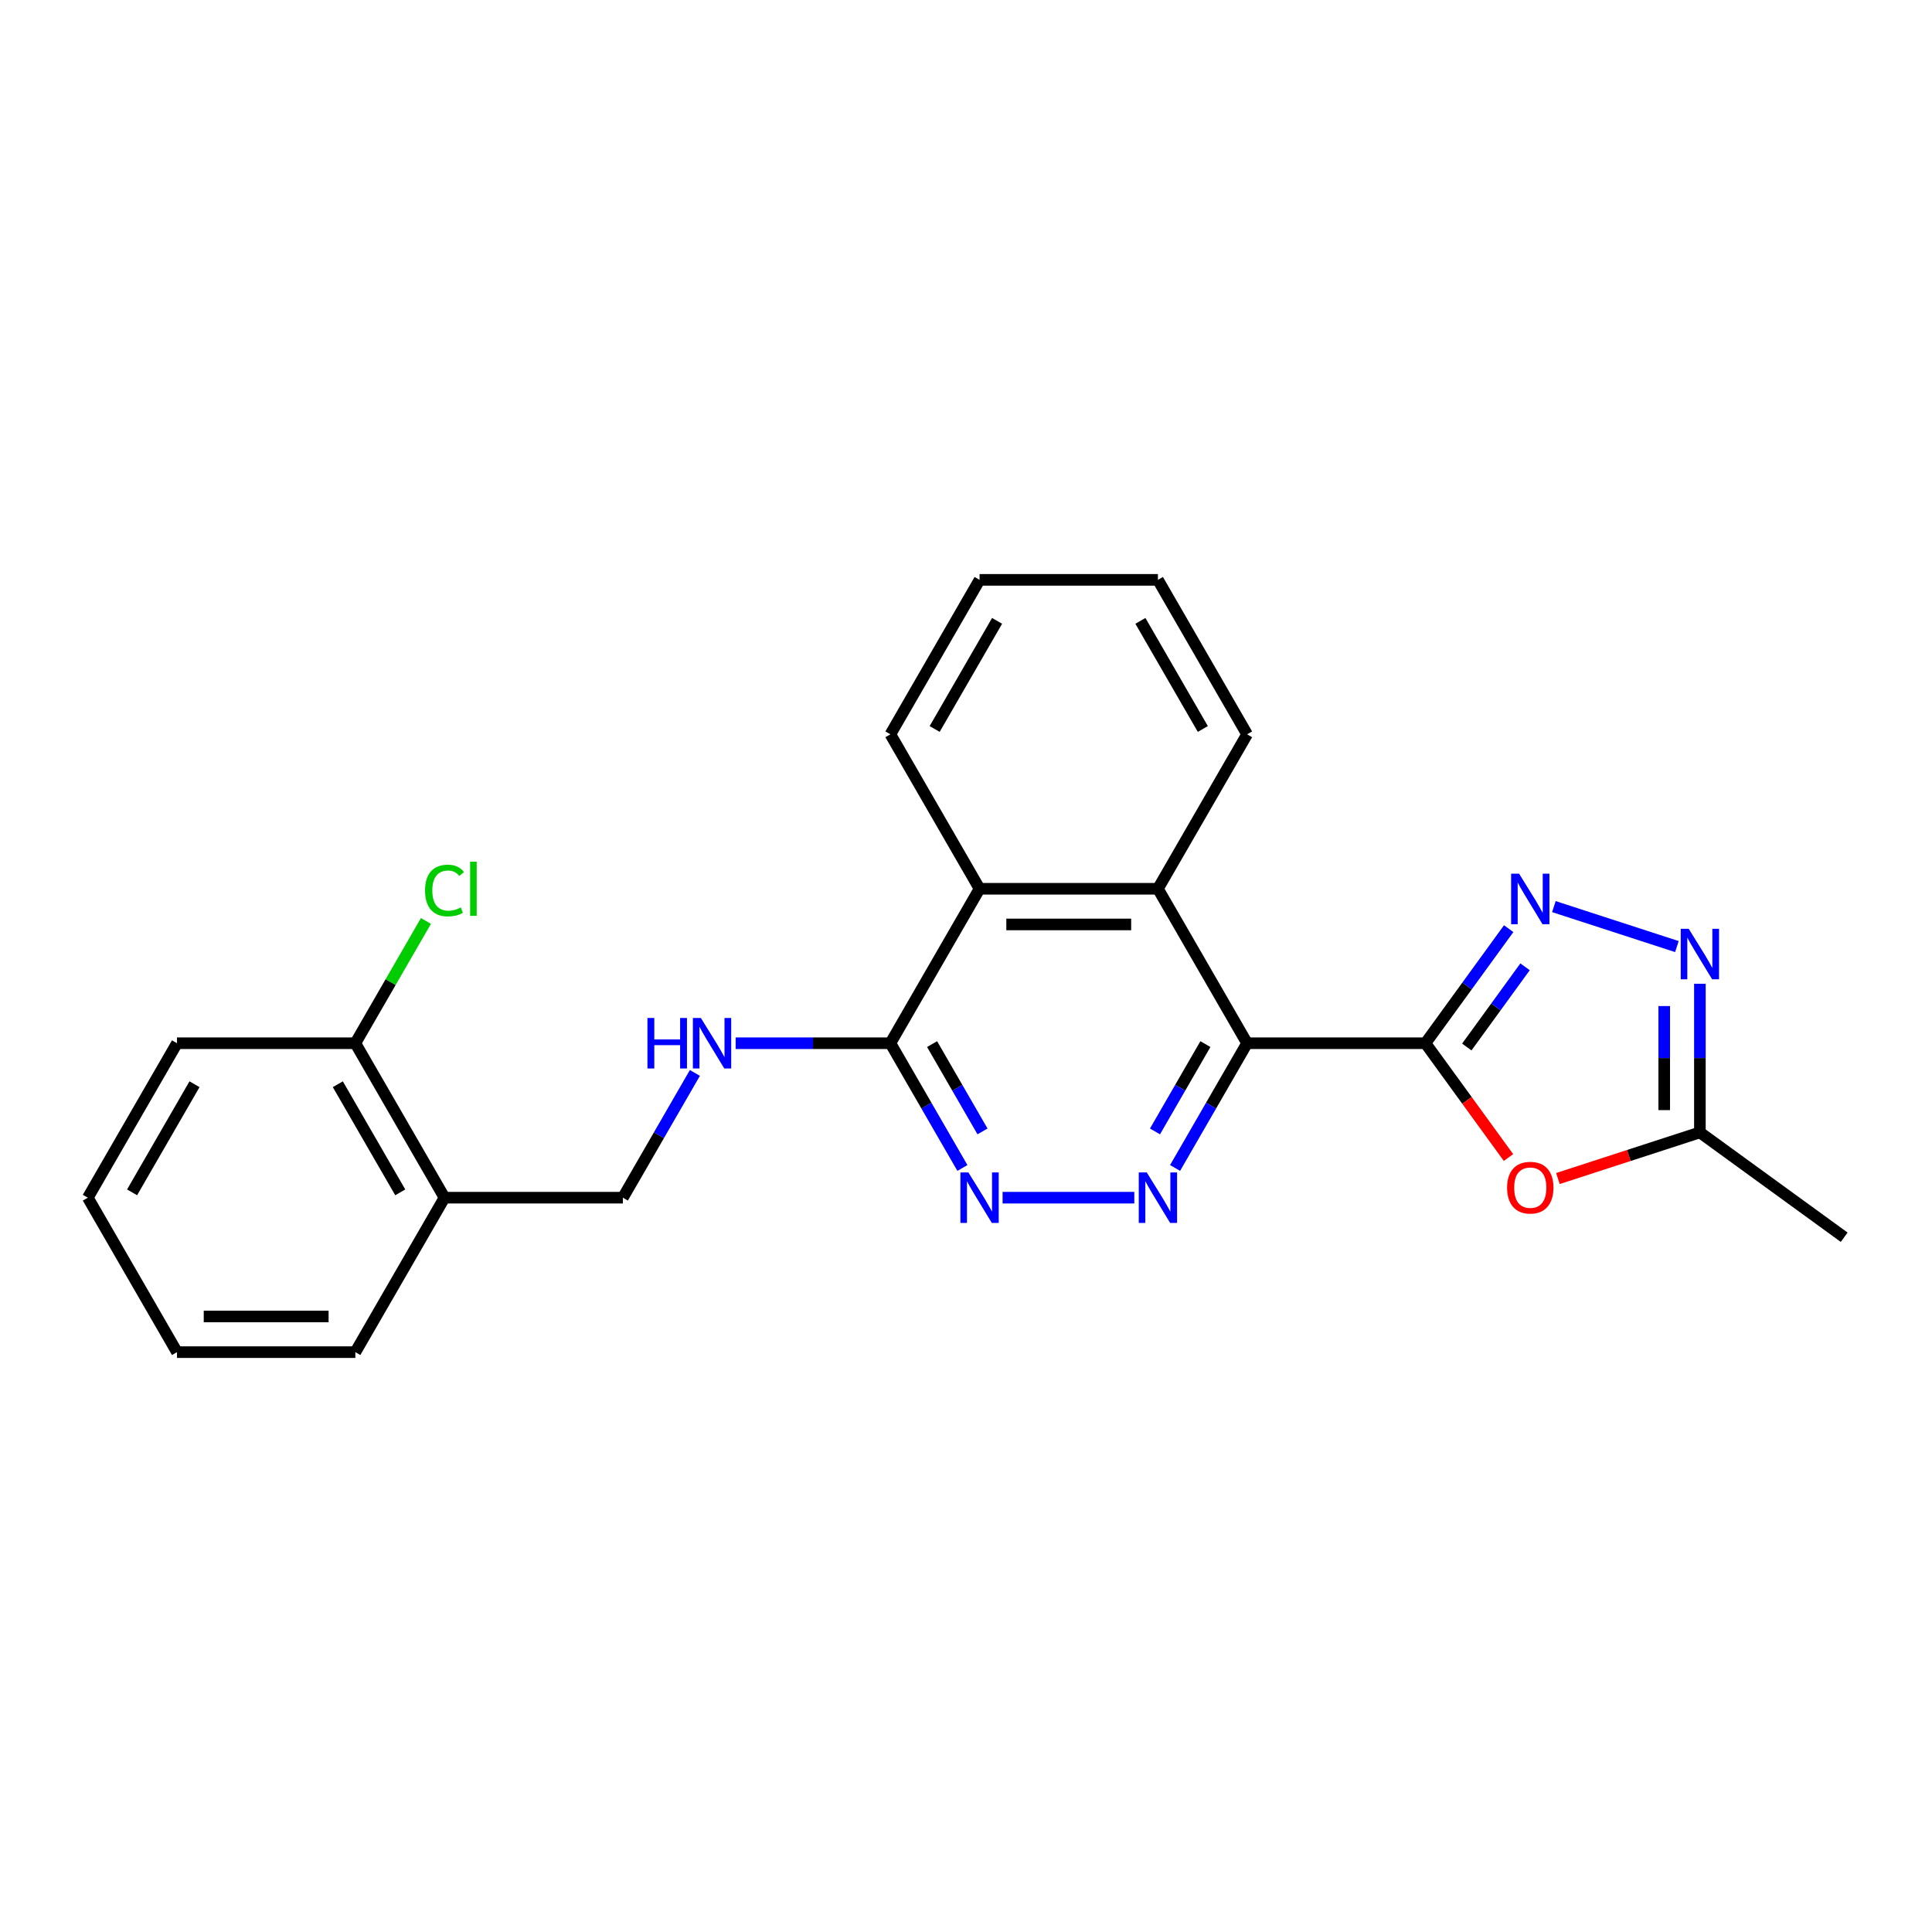 <?xml version='1.0' encoding='iso-8859-1'?>
<svg version='1.1' baseProfile='full'
              xmlns='http://www.w3.org/2000/svg'
                      xmlns:rdkit='http://www.rdkit.org/xml'
                      xmlns:xlink='http://www.w3.org/1999/xlink'
                  xml:space='preserve'
width='1000px' height='1000px' viewBox='0 0 1000 1000'>
<!-- END OF HEADER -->
<rect style='opacity:1.0;fill:#FFFFFF;stroke:none' width='1000' height='1000' x='0' y='0'> </rect>
<path class='bond-0' d='M 737.806,539.973 L 645.493,539.973' style='fill:none;fill-rule:evenodd;stroke:#000000;stroke-width:6px;stroke-linecap:butt;stroke-linejoin:miter;stroke-opacity:1' />
<path class='bond-1' d='M 737.806,539.973 L 759.35,510.321' style='fill:none;fill-rule:evenodd;stroke:#000000;stroke-width:6px;stroke-linecap:butt;stroke-linejoin:miter;stroke-opacity:1' />
<path class='bond-1' d='M 759.35,510.321 L 780.893,480.669' style='fill:none;fill-rule:evenodd;stroke:#0000FF;stroke-width:6px;stroke-linecap:butt;stroke-linejoin:miter;stroke-opacity:1' />
<path class='bond-1' d='M 759.206,541.929 L 774.286,521.173' style='fill:none;fill-rule:evenodd;stroke:#000000;stroke-width:6px;stroke-linecap:butt;stroke-linejoin:miter;stroke-opacity:1' />
<path class='bond-1' d='M 774.286,521.173 L 789.367,500.417' style='fill:none;fill-rule:evenodd;stroke:#0000FF;stroke-width:6px;stroke-linecap:butt;stroke-linejoin:miter;stroke-opacity:1' />
<path class='bond-3' d='M 737.806,539.973 L 759.296,569.551' style='fill:none;fill-rule:evenodd;stroke:#000000;stroke-width:6px;stroke-linecap:butt;stroke-linejoin:miter;stroke-opacity:1' />
<path class='bond-3' d='M 759.296,569.551 L 780.786,599.129' style='fill:none;fill-rule:evenodd;stroke:#FF0000;stroke-width:6px;stroke-linecap:butt;stroke-linejoin:miter;stroke-opacity:1' />
<path class='bond-2' d='M 645.493,539.973 L 626.854,572.256' style='fill:none;fill-rule:evenodd;stroke:#000000;stroke-width:6px;stroke-linecap:butt;stroke-linejoin:miter;stroke-opacity:1' />
<path class='bond-2' d='M 626.854,572.256 L 608.215,604.539' style='fill:none;fill-rule:evenodd;stroke:#0000FF;stroke-width:6px;stroke-linecap:butt;stroke-linejoin:miter;stroke-opacity:1' />
<path class='bond-2' d='M 623.912,540.427 L 610.865,563.025' style='fill:none;fill-rule:evenodd;stroke:#000000;stroke-width:6px;stroke-linecap:butt;stroke-linejoin:miter;stroke-opacity:1' />
<path class='bond-2' d='M 610.865,563.025 L 597.818,585.623' style='fill:none;fill-rule:evenodd;stroke:#0000FF;stroke-width:6px;stroke-linecap:butt;stroke-linejoin:miter;stroke-opacity:1' />
<path class='bond-6' d='M 645.493,539.973 L 599.336,460.027' style='fill:none;fill-rule:evenodd;stroke:#000000;stroke-width:6px;stroke-linecap:butt;stroke-linejoin:miter;stroke-opacity:1' />
<path class='bond-4' d='M 804.289,469.261 L 867.961,489.949' style='fill:none;fill-rule:evenodd;stroke:#0000FF;stroke-width:6px;stroke-linecap:butt;stroke-linejoin:miter;stroke-opacity:1' />
<path class='bond-5' d='M 587.114,619.919 L 518.939,619.919' style='fill:none;fill-rule:evenodd;stroke:#0000FF;stroke-width:6px;stroke-linecap:butt;stroke-linejoin:miter;stroke-opacity:1' />
<path class='bond-8' d='M 806.375,610.007 L 843.119,598.068' style='fill:none;fill-rule:evenodd;stroke:#FF0000;stroke-width:6px;stroke-linecap:butt;stroke-linejoin:miter;stroke-opacity:1' />
<path class='bond-8' d='M 843.119,598.068 L 879.862,586.13' style='fill:none;fill-rule:evenodd;stroke:#000000;stroke-width:6px;stroke-linecap:butt;stroke-linejoin:miter;stroke-opacity:1' />
<path class='bond-24' d='M 879.862,509.196 L 879.862,547.663' style='fill:none;fill-rule:evenodd;stroke:#0000FF;stroke-width:6px;stroke-linecap:butt;stroke-linejoin:miter;stroke-opacity:1' />
<path class='bond-24' d='M 879.862,547.663 L 879.862,586.13' style='fill:none;fill-rule:evenodd;stroke:#000000;stroke-width:6px;stroke-linecap:butt;stroke-linejoin:miter;stroke-opacity:1' />
<path class='bond-24' d='M 861.4,520.736 L 861.4,547.663' style='fill:none;fill-rule:evenodd;stroke:#0000FF;stroke-width:6px;stroke-linecap:butt;stroke-linejoin:miter;stroke-opacity:1' />
<path class='bond-24' d='M 861.4,547.663 L 861.4,574.59' style='fill:none;fill-rule:evenodd;stroke:#000000;stroke-width:6px;stroke-linecap:butt;stroke-linejoin:miter;stroke-opacity:1' />
<path class='bond-25' d='M 498.143,604.539 L 479.504,572.256' style='fill:none;fill-rule:evenodd;stroke:#0000FF;stroke-width:6px;stroke-linecap:butt;stroke-linejoin:miter;stroke-opacity:1' />
<path class='bond-25' d='M 479.504,572.256 L 460.866,539.973' style='fill:none;fill-rule:evenodd;stroke:#000000;stroke-width:6px;stroke-linecap:butt;stroke-linejoin:miter;stroke-opacity:1' />
<path class='bond-25' d='M 508.541,585.623 L 495.493,563.025' style='fill:none;fill-rule:evenodd;stroke:#0000FF;stroke-width:6px;stroke-linecap:butt;stroke-linejoin:miter;stroke-opacity:1' />
<path class='bond-25' d='M 495.493,563.025 L 482.446,540.427' style='fill:none;fill-rule:evenodd;stroke:#000000;stroke-width:6px;stroke-linecap:butt;stroke-linejoin:miter;stroke-opacity:1' />
<path class='bond-9' d='M 599.336,460.027 L 507.022,460.027' style='fill:none;fill-rule:evenodd;stroke:#000000;stroke-width:6px;stroke-linecap:butt;stroke-linejoin:miter;stroke-opacity:1' />
<path class='bond-9' d='M 585.489,478.49 L 520.869,478.49' style='fill:none;fill-rule:evenodd;stroke:#000000;stroke-width:6px;stroke-linecap:butt;stroke-linejoin:miter;stroke-opacity:1' />
<path class='bond-15' d='M 599.336,460.027 L 645.493,380.081' style='fill:none;fill-rule:evenodd;stroke:#000000;stroke-width:6px;stroke-linecap:butt;stroke-linejoin:miter;stroke-opacity:1' />
<path class='bond-7' d='M 460.866,539.973 L 507.022,460.027' style='fill:none;fill-rule:evenodd;stroke:#000000;stroke-width:6px;stroke-linecap:butt;stroke-linejoin:miter;stroke-opacity:1' />
<path class='bond-10' d='M 460.866,539.973 L 420.82,539.973' style='fill:none;fill-rule:evenodd;stroke:#000000;stroke-width:6px;stroke-linecap:butt;stroke-linejoin:miter;stroke-opacity:1' />
<path class='bond-10' d='M 420.82,539.973 L 380.774,539.973' style='fill:none;fill-rule:evenodd;stroke:#0000FF;stroke-width:6px;stroke-linecap:butt;stroke-linejoin:miter;stroke-opacity:1' />
<path class='bond-17' d='M 879.862,586.13 L 954.545,640.39' style='fill:none;fill-rule:evenodd;stroke:#000000;stroke-width:6px;stroke-linecap:butt;stroke-linejoin:miter;stroke-opacity:1' />
<path class='bond-16' d='M 507.022,460.027 L 460.866,380.081' style='fill:none;fill-rule:evenodd;stroke:#000000;stroke-width:6px;stroke-linecap:butt;stroke-linejoin:miter;stroke-opacity:1' />
<path class='bond-12' d='M 359.673,555.352 L 341.034,587.636' style='fill:none;fill-rule:evenodd;stroke:#0000FF;stroke-width:6px;stroke-linecap:butt;stroke-linejoin:miter;stroke-opacity:1' />
<path class='bond-12' d='M 341.034,587.636 L 322.395,619.919' style='fill:none;fill-rule:evenodd;stroke:#000000;stroke-width:6px;stroke-linecap:butt;stroke-linejoin:miter;stroke-opacity:1' />
<path class='bond-11' d='M 230.082,619.919 L 322.395,619.919' style='fill:none;fill-rule:evenodd;stroke:#000000;stroke-width:6px;stroke-linecap:butt;stroke-linejoin:miter;stroke-opacity:1' />
<path class='bond-13' d='M 230.082,619.919 L 183.925,539.973' style='fill:none;fill-rule:evenodd;stroke:#000000;stroke-width:6px;stroke-linecap:butt;stroke-linejoin:miter;stroke-opacity:1' />
<path class='bond-13' d='M 207.169,617.158 L 174.859,561.196' style='fill:none;fill-rule:evenodd;stroke:#000000;stroke-width:6px;stroke-linecap:butt;stroke-linejoin:miter;stroke-opacity:1' />
<path class='bond-18' d='M 230.082,619.919 L 183.925,699.865' style='fill:none;fill-rule:evenodd;stroke:#000000;stroke-width:6px;stroke-linecap:butt;stroke-linejoin:miter;stroke-opacity:1' />
<path class='bond-14' d='M 183.925,539.973 L 202.196,508.327' style='fill:none;fill-rule:evenodd;stroke:#000000;stroke-width:6px;stroke-linecap:butt;stroke-linejoin:miter;stroke-opacity:1' />
<path class='bond-14' d='M 202.196,508.327 L 220.467,476.68' style='fill:none;fill-rule:evenodd;stroke:#00CC00;stroke-width:6px;stroke-linecap:butt;stroke-linejoin:miter;stroke-opacity:1' />
<path class='bond-19' d='M 183.925,539.973 L 91.611,539.973' style='fill:none;fill-rule:evenodd;stroke:#000000;stroke-width:6px;stroke-linecap:butt;stroke-linejoin:miter;stroke-opacity:1' />
<path class='bond-20' d='M 645.493,380.081 L 599.336,300.135' style='fill:none;fill-rule:evenodd;stroke:#000000;stroke-width:6px;stroke-linecap:butt;stroke-linejoin:miter;stroke-opacity:1' />
<path class='bond-20' d='M 622.58,377.321 L 590.27,321.359' style='fill:none;fill-rule:evenodd;stroke:#000000;stroke-width:6px;stroke-linecap:butt;stroke-linejoin:miter;stroke-opacity:1' />
<path class='bond-26' d='M 460.866,380.081 L 507.022,300.135' style='fill:none;fill-rule:evenodd;stroke:#000000;stroke-width:6px;stroke-linecap:butt;stroke-linejoin:miter;stroke-opacity:1' />
<path class='bond-26' d='M 483.778,377.321 L 516.088,321.359' style='fill:none;fill-rule:evenodd;stroke:#000000;stroke-width:6px;stroke-linecap:butt;stroke-linejoin:miter;stroke-opacity:1' />
<path class='bond-22' d='M 183.925,699.865 L 91.611,699.865' style='fill:none;fill-rule:evenodd;stroke:#000000;stroke-width:6px;stroke-linecap:butt;stroke-linejoin:miter;stroke-opacity:1' />
<path class='bond-22' d='M 170.078,681.402 L 105.458,681.402' style='fill:none;fill-rule:evenodd;stroke:#000000;stroke-width:6px;stroke-linecap:butt;stroke-linejoin:miter;stroke-opacity:1' />
<path class='bond-27' d='M 91.611,539.973 L 45.455,619.919' style='fill:none;fill-rule:evenodd;stroke:#000000;stroke-width:6px;stroke-linecap:butt;stroke-linejoin:miter;stroke-opacity:1' />
<path class='bond-27' d='M 100.677,561.196 L 68.367,617.158' style='fill:none;fill-rule:evenodd;stroke:#000000;stroke-width:6px;stroke-linecap:butt;stroke-linejoin:miter;stroke-opacity:1' />
<path class='bond-21' d='M 599.336,300.135 L 507.022,300.135' style='fill:none;fill-rule:evenodd;stroke:#000000;stroke-width:6px;stroke-linecap:butt;stroke-linejoin:miter;stroke-opacity:1' />
<path class='bond-23' d='M 91.611,699.865 L 45.455,619.919' style='fill:none;fill-rule:evenodd;stroke:#000000;stroke-width:6px;stroke-linecap:butt;stroke-linejoin:miter;stroke-opacity:1' />
<path  class='atom-2' d='M 786.288 452.218
L 794.855 466.065
Q 795.704 467.431, 797.07 469.905
Q 798.436 472.379, 798.51 472.527
L 798.51 452.218
L 801.981 452.218
L 801.981 478.361
L 798.4 478.361
L 789.205 463.222
Q 788.134 461.449, 786.99 459.419
Q 785.882 457.388, 785.549 456.76
L 785.549 478.361
L 782.152 478.361
L 782.152 452.218
L 786.288 452.218
' fill='#0000FF'/>
<path  class='atom-3' d='M 593.557 606.847
L 602.124 620.694
Q 602.973 622.061, 604.339 624.535
Q 605.706 627.009, 605.779 627.156
L 605.779 606.847
L 609.25 606.847
L 609.25 632.99
L 605.669 632.99
L 596.474 617.851
Q 595.403 616.079, 594.259 614.048
Q 593.151 612.017, 592.819 611.389
L 592.819 632.99
L 589.421 632.99
L 589.421 606.847
L 593.557 606.847
' fill='#0000FF'/>
<path  class='atom-4' d='M 780.066 614.73
Q 780.066 608.453, 783.168 604.945
Q 786.27 601.437, 792.067 601.437
Q 797.864 601.437, 800.966 604.945
Q 804.068 608.453, 804.068 614.73
Q 804.068 621.081, 800.929 624.7
Q 797.79 628.282, 792.067 628.282
Q 786.306 628.282, 783.168 624.7
Q 780.066 621.118, 780.066 614.73
M 792.067 625.328
Q 796.055 625.328, 798.196 622.669
Q 800.375 619.973, 800.375 614.73
Q 800.375 609.597, 798.196 607.013
Q 796.055 604.391, 792.067 604.391
Q 788.079 604.391, 785.9 606.976
Q 783.759 609.56, 783.759 614.73
Q 783.759 620.01, 785.9 622.669
Q 788.079 625.328, 792.067 625.328
' fill='#FF0000'/>
<path  class='atom-5' d='M 874.083 480.745
L 882.65 494.592
Q 883.499 495.958, 884.866 498.432
Q 886.232 500.906, 886.306 501.054
L 886.306 480.745
L 889.777 480.745
L 889.777 506.888
L 886.195 506.888
L 877 491.748
Q 875.93 489.976, 874.785 487.945
Q 873.677 485.914, 873.345 485.286
L 873.345 506.888
L 869.948 506.888
L 869.948 480.745
L 874.083 480.745
' fill='#0000FF'/>
<path  class='atom-6' d='M 501.244 606.847
L 509.81 620.694
Q 510.66 622.061, 512.026 624.535
Q 513.392 627.009, 513.466 627.156
L 513.466 606.847
L 516.937 606.847
L 516.937 632.99
L 513.355 632.99
L 504.161 617.851
Q 503.09 616.079, 501.945 614.048
Q 500.837 612.017, 500.505 611.389
L 500.505 632.99
L 497.108 632.99
L 497.108 606.847
L 501.244 606.847
' fill='#0000FF'/>
<path  class='atom-11' d='M 335.116 526.901
L 338.661 526.901
L 338.661 538.016
L 352.028 538.016
L 352.028 526.901
L 355.573 526.901
L 355.573 553.045
L 352.028 553.045
L 352.028 540.97
L 338.661 540.97
L 338.661 553.045
L 335.116 553.045
L 335.116 526.901
' fill='#0000FF'/>
<path  class='atom-11' d='M 362.773 526.901
L 371.34 540.748
Q 372.189 542.115, 373.555 544.589
Q 374.922 547.063, 374.995 547.21
L 374.995 526.901
L 378.466 526.901
L 378.466 553.045
L 374.885 553.045
L 365.69 537.905
Q 364.619 536.133, 363.475 534.102
Q 362.367 532.071, 362.035 531.443
L 362.035 553.045
L 358.638 553.045
L 358.638 526.901
L 362.773 526.901
' fill='#0000FF'/>
<path  class='atom-15' d='M 220.001 460.932
Q 220.001 454.433, 223.029 451.036
Q 226.094 447.602, 231.891 447.602
Q 237.282 447.602, 240.162 451.405
L 237.725 453.399
Q 235.62 450.63, 231.891 450.63
Q 227.94 450.63, 225.835 453.288
Q 223.767 455.91, 223.767 460.932
Q 223.767 466.101, 225.909 468.76
Q 228.088 471.419, 232.297 471.419
Q 235.177 471.419, 238.538 469.683
L 239.572 472.452
Q 238.205 473.339, 236.137 473.856
Q 234.07 474.373, 231.78 474.373
Q 226.094 474.373, 223.029 470.902
Q 220.001 467.431, 220.001 460.932
' fill='#00CC00'/>
<path  class='atom-15' d='M 243.338 446.014
L 246.735 446.014
L 246.735 474.04
L 243.338 474.04
L 243.338 446.014
' fill='#00CC00'/>
</svg>
